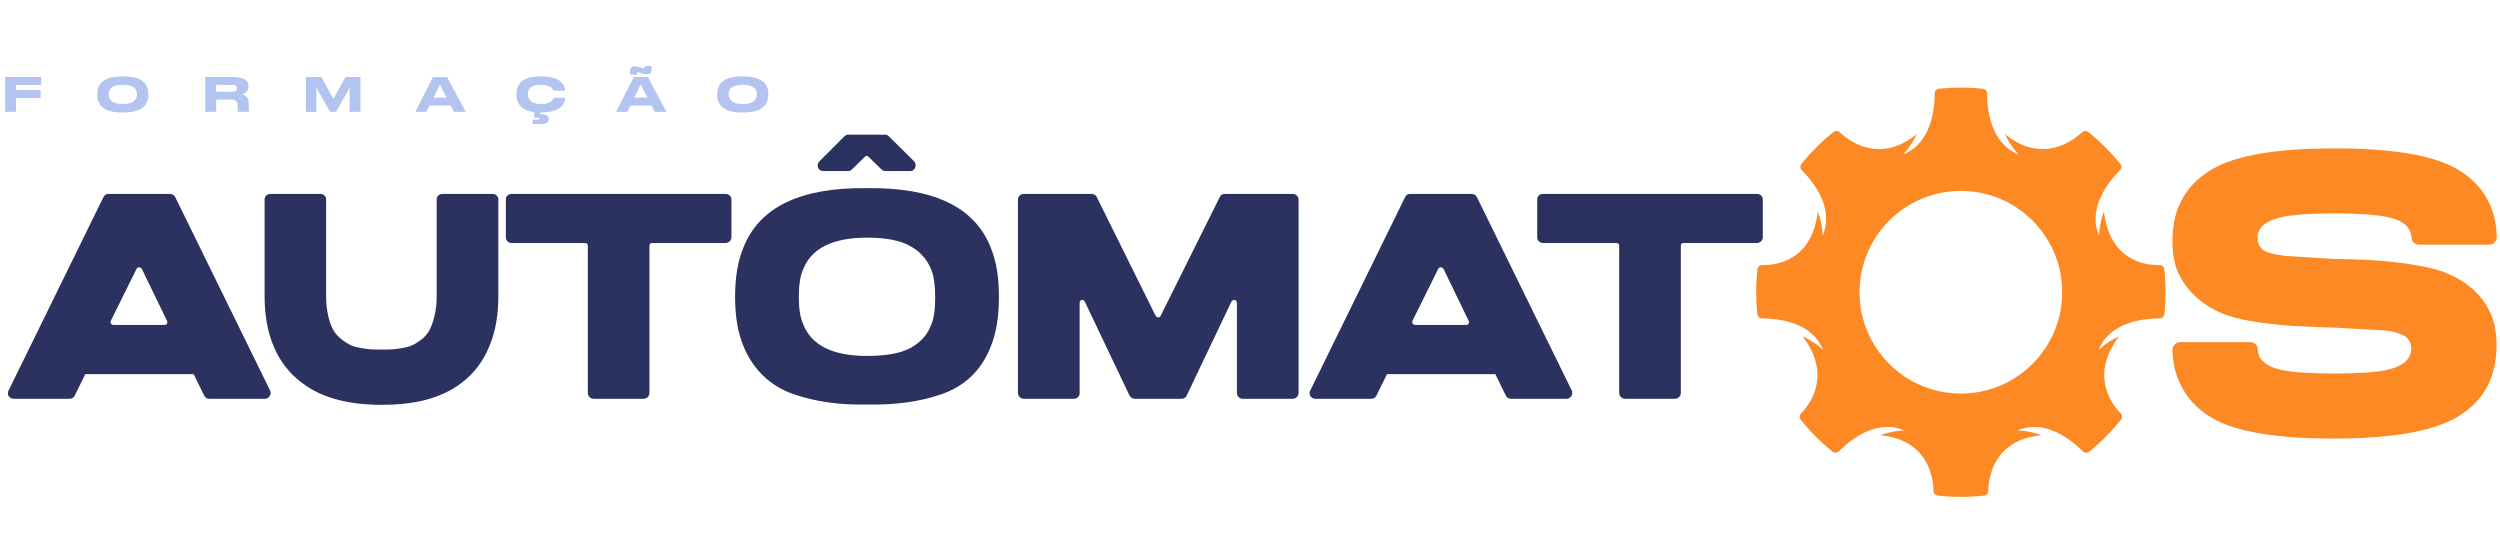 <svg xmlns="http://www.w3.org/2000/svg" width="305" height="65" viewBox="0 0 305 65" fill="none"><style>#gear {    animation: rodar 5s infinite linear;    transform-origin: center;    transform-box: fill-box;}@keyframes rodar{    0%{        transform: rotate(0);    }    100%{        transform: rotate(360deg);    }} </style><path d="M303.682 29.85H295.087C294.627 29.85 294.215 29.463 294.215 29.003C294.142 28.373 293.925 27.889 293.561 27.526C293.101 27.066 292.326 26.703 291.285 26.485C289.929 26.194 287.799 26.049 284.893 26.024H284.433C281.552 26.049 279.469 26.218 278.138 26.533C276.152 27.041 275.256 27.962 275.45 29.342C275.571 30.092 276.007 30.601 276.782 30.819C277.581 31.037 277.968 31.109 278.84 31.23L284.772 31.593C287.024 31.618 288.888 31.69 290.389 31.811C291.915 31.933 293.44 32.126 294.966 32.392C296.515 32.659 297.799 32.998 298.791 33.458C300.801 34.33 302.617 35.758 303.682 37.889C304.288 39.027 304.578 40.431 304.578 42.102C304.578 43.773 304.288 45.274 303.731 46.557C302.932 48.373 301.6 49.826 299.711 50.915C296.733 52.635 291.818 53.482 284.942 53.506H284.724C277.726 53.506 272.787 52.683 269.905 51.012C268.017 49.923 266.685 48.446 265.886 46.605C265.45 45.685 265.184 44.669 265.087 43.531C265.087 43.409 265.063 43.119 265.038 42.683C265.038 42.175 265.474 41.739 265.983 41.739H274.53C275.038 41.739 275.45 42.126 275.45 42.586C275.474 43.24 275.692 43.748 276.104 44.087C276.564 44.547 277.314 44.911 278.331 45.129C279.687 45.419 281.818 45.564 284.724 45.564H284.942C287.75 45.564 289.833 45.419 291.188 45.129C293.271 44.669 294.264 43.724 294.167 42.344C294.094 41.545 293.658 41.037 292.883 40.77C292.133 40.48 291.697 40.383 290.825 40.31L284.772 39.971C282.569 39.899 280.704 39.826 279.203 39.729C277.702 39.608 276.176 39.438 274.627 39.172C273.101 38.906 271.818 38.567 270.801 38.107C268.791 37.211 267 35.71 265.934 33.676C265.329 32.538 265.038 31.134 265.038 29.439C265.038 27.719 265.329 26.242 265.886 24.983C266.685 23.167 268.017 21.715 269.905 20.625C272.787 18.954 277.726 18.107 284.724 18.107H284.942C291.939 18.107 296.879 18.954 299.76 20.625C301.648 21.715 302.98 23.167 303.779 24.983C304.239 26 304.506 27.138 304.578 28.422C304.578 28.543 304.724 29.196 304.336 29.584C304.167 29.753 303.949 29.85 303.682 29.85Z" fill="#FD8925"></path><path d="M12.632 24.021C12.759 23.786 12.958 23.659 13.229 23.659H20.733C21.005 23.659 21.222 23.786 21.366 24.021L32.958 47.655C33.156 48.089 32.831 48.65 32.343 48.65H25.526C25.218 48.65 25.019 48.505 24.893 48.234L23.627 45.648H10.408L9.106 48.288C8.98 48.523 8.781 48.65 8.491 48.65H1.674C1.114 48.65 0.806 48.089 1.041 47.655L12.632 24.021ZM13.518 39.138C13.428 39.373 13.555 39.644 13.862 39.644H20.082C20.318 39.644 20.517 39.373 20.372 39.138L17.298 32.791C17.153 32.556 16.755 32.556 16.665 32.791L13.518 39.138ZM51.612 48.867C50.147 49.21 48.465 49.391 46.567 49.391C42.39 49.391 39.135 48.487 36.802 46.679C35.265 45.521 34.126 44.038 33.384 42.248C32.643 40.494 32.281 38.469 32.281 36.136V24.31C32.281 23.966 32.571 23.659 32.986 23.659H39.099C39.478 23.659 39.786 23.966 39.786 24.31V36.136C39.786 37.963 40.184 39.391 40.672 40.277C41.178 41.163 42.191 41.832 42.842 42.14C43.185 42.285 43.619 42.393 44.162 42.483C44.704 42.574 45.12 42.61 45.391 42.628C45.681 42.646 46.078 42.646 46.567 42.646C47.055 42.646 47.453 42.646 47.724 42.628C48.013 42.61 48.429 42.574 48.954 42.483C50.021 42.321 50.545 42.068 51.395 41.435C52.263 40.784 52.661 39.952 53.004 38.559C53.185 37.854 53.276 37.059 53.276 36.136V24.31C53.276 23.966 53.565 23.659 53.981 23.659H60.093C60.472 23.659 60.798 23.966 60.798 24.31V36.136C60.798 38.469 60.436 40.494 59.713 42.212C58.972 44.038 57.85 45.539 56.35 46.679C55.048 47.691 53.474 48.415 51.612 48.867ZM89.235 24.31V28.939C89.235 29.319 88.91 29.645 88.53 29.645H79.561C79.344 29.645 79.235 29.753 79.235 29.988V47.944C79.235 48.324 78.91 48.65 78.53 48.65H72.418C72.038 48.65 71.713 48.324 71.713 47.944V29.988C71.713 29.771 71.604 29.663 71.369 29.645H62.418C62.038 29.645 61.713 29.355 61.713 28.939V24.31C61.713 23.966 62.002 23.659 62.418 23.659H88.53C88.91 23.659 89.235 23.966 89.235 24.31ZM100.457 20.874C100.132 20.874 99.915 20.73 99.806 20.458C99.698 20.169 99.752 19.916 99.969 19.681L103.043 16.607C103.17 16.48 103.333 16.426 103.531 16.426H107.944C108.143 16.426 108.287 16.48 108.414 16.607L111.524 19.681C111.723 19.898 111.759 20.151 111.651 20.44C111.542 20.73 111.325 20.874 111.018 20.874H108.052C107.853 20.874 107.691 20.802 107.528 20.657L105.973 19.138C105.828 18.976 105.665 18.976 105.503 19.138L103.947 20.657C103.803 20.802 103.64 20.874 103.459 20.874H100.457ZM120.855 30.169C121.542 31.814 121.886 33.858 121.868 36.281C121.868 38.704 121.524 40.711 120.855 42.321C119.716 45.232 117.6 47.185 114.779 48.125C113.387 48.595 111.976 48.921 110.548 49.102C109.119 49.301 107.546 49.373 105.792 49.355C102.302 49.409 99.571 49.029 96.769 48.071C94.002 47.113 91.868 45.087 90.711 42.248C90.023 40.621 89.68 38.614 89.68 36.209C89.68 33.804 90.023 31.796 90.711 30.169C92.664 25.25 97.691 22.845 105.792 22.954C113.875 22.845 118.902 25.25 120.855 30.169ZM113.604 39.644C113.929 38.885 114.092 37.764 114.092 36.281C114.092 34.798 113.929 33.659 113.604 32.881C113.115 31.652 112.266 30.693 111.054 30.024C109.86 29.337 108.106 28.994 105.792 28.994C101.579 28.994 98.975 30.296 97.98 32.881C97.636 33.641 97.456 34.744 97.456 36.209C97.456 37.673 97.636 38.776 97.98 39.536C98.975 42.122 101.579 43.424 105.792 43.424C108.125 43.424 109.879 43.098 111.09 42.447C112.302 41.778 113.133 40.856 113.604 39.644ZM148.822 24.021C148.948 23.786 149.147 23.659 149.419 23.659H157.719C158.098 23.659 158.424 23.966 158.424 24.31V47.944C158.424 48.324 158.098 48.65 157.719 48.65H151.607C151.227 48.65 150.901 48.324 150.901 47.944V36.95C150.901 36.57 150.431 36.444 150.232 36.805L144.789 48.234C144.663 48.505 144.464 48.65 144.157 48.65H138.424C138.153 48.65 137.936 48.505 137.791 48.234L132.348 36.805C132.204 36.462 131.715 36.534 131.715 36.95V47.944C131.715 48.324 131.426 48.65 131.01 48.65H124.898C124.518 48.65 124.193 48.324 124.193 47.944V24.31C124.193 23.966 124.518 23.659 124.898 23.659H133.162C133.47 23.659 133.668 23.786 133.795 24.021L140.974 38.505C141.119 38.794 141.516 38.794 141.607 38.505L148.822 24.021ZM171.436 24.021C171.563 23.786 171.762 23.659 172.033 23.659H179.538C179.809 23.659 180.026 23.786 180.17 24.021L191.762 47.655C191.96 48.089 191.635 48.65 191.147 48.65H184.329C184.022 48.65 183.823 48.505 183.697 48.234L182.431 45.648H169.212L167.91 48.288C167.784 48.523 167.585 48.65 167.295 48.65H160.478C159.918 48.65 159.61 48.089 159.845 47.655L171.436 24.021ZM172.322 39.138C172.232 39.373 172.359 39.644 172.666 39.644H178.887C179.122 39.644 179.321 39.373 179.176 39.138L176.102 32.791C175.957 32.556 175.559 32.556 175.469 32.791L172.322 39.138ZM215.063 24.31V28.939C215.063 29.319 214.738 29.645 214.358 29.645H205.389C205.172 29.645 205.063 29.753 205.063 29.988V47.944C205.063 48.324 204.738 48.65 204.358 48.65H198.246C197.866 48.65 197.541 48.324 197.541 47.944V29.988C197.541 29.771 197.432 29.663 197.197 29.645H188.246C187.867 29.645 187.541 29.355 187.541 28.939V24.31C187.541 23.966 187.83 23.659 188.246 23.659H214.358C214.738 23.659 215.063 23.966 215.063 24.31Z" fill="#2C325F"></path><path id="gear" d="M263.456 32.339C261.916 32.375 257.405 31.947 256.676 25.801C256.058 27.473 256.093 28.755 256.093 28.755C254.616 25.361 257.275 22.122 258.635 20.763C258.843 20.556 258.862 20.226 258.677 19.997C257.519 18.56 256.205 17.254 254.76 16.104C254.537 15.926 254.218 15.941 254.01 16.136C252.882 17.191 249.112 20.061 244.601 16.35C245.346 17.967 246.275 18.847 246.275 18.847C242.829 17.492 242.42 13.318 242.422 11.397C242.422 11.103 242.202 10.856 241.911 10.825C241.028 10.731 240.132 10.682 239.225 10.682C238.318 10.682 237.422 10.731 236.539 10.825C236.248 10.856 236.028 11.103 236.028 11.397C236.03 13.318 235.621 17.492 232.175 18.847C232.175 18.847 233.105 17.967 233.85 16.35C229.338 20.061 225.568 17.191 224.44 16.136C224.232 15.941 223.913 15.926 223.69 16.104C222.245 17.254 220.931 18.56 219.773 19.997C219.589 20.226 219.607 20.556 219.815 20.763C221.175 22.122 223.834 25.361 222.357 28.755C222.357 28.755 222.392 27.473 221.774 25.801C221.045 31.947 216.534 32.375 214.994 32.339C214.698 32.332 214.445 32.553 214.412 32.847C214.309 33.768 214.255 34.704 214.255 35.652C214.255 36.56 214.303 37.456 214.398 38.338C214.429 38.63 214.676 38.849 214.97 38.849C216.891 38.847 221.065 39.257 222.42 42.703C222.42 42.703 221.54 41.773 219.922 41.028C223.551 45.809 220.779 49.364 219.723 50.441C219.521 50.648 219.505 50.972 219.685 51.198C220.833 52.639 222.136 53.949 223.57 55.105C223.799 55.289 224.129 55.27 224.336 55.062C225.695 53.702 228.934 51.043 232.328 52.521C232.328 52.521 231.046 52.485 229.374 53.103C235.277 53.626 235.856 58.352 235.886 59.906C235.892 60.192 236.11 60.43 236.395 60.462C237.324 60.567 238.268 60.622 239.225 60.622C240.182 60.622 241.126 60.567 242.055 60.462C242.34 60.43 242.558 60.192 242.564 59.906C242.594 58.352 243.173 53.626 249.076 53.103C247.404 52.485 246.122 52.521 246.122 52.521C249.516 51.043 252.755 53.702 254.114 55.062C254.321 55.27 254.651 55.289 254.88 55.105C256.314 53.949 257.617 52.639 258.765 51.198C258.944 50.972 258.929 50.648 258.727 50.441C257.671 49.364 254.899 45.809 258.528 41.028C256.91 41.773 256.03 42.703 256.03 42.703C257.385 39.257 261.559 38.847 263.481 38.849C263.774 38.849 264.021 38.63 264.052 38.338C264.147 37.456 264.195 36.56 264.195 35.652C264.195 34.704 264.141 33.768 264.038 32.847C264.005 32.553 263.752 32.332 263.456 32.339ZM247.966 44.393C245.552 46.807 242.389 48.014 239.225 48.014C236.061 48.014 232.898 46.807 230.484 44.393C225.657 39.566 225.656 31.739 230.484 26.911C232.898 24.497 236.061 23.291 239.225 23.291C242.389 23.291 245.552 24.497 247.966 26.911C252.794 31.739 252.794 39.566 247.966 44.393Z" fill="#FD8925"></path><path d="M0.626 9.397H5.021V10.363H1.952V10.992H4.947V11.963H1.952V13.65H0.626V9.397ZM14.866 9.322H15.112C15.482 9.322 15.817 9.349 16.118 9.402C16.419 9.452 16.671 9.519 16.872 9.603C17.078 9.686 17.257 9.789 17.41 9.911C17.562 10.033 17.68 10.155 17.764 10.277C17.852 10.399 17.922 10.532 17.976 10.677C18.029 10.822 18.063 10.952 18.079 11.066C18.094 11.18 18.101 11.3 18.101 11.426V11.598C18.101 11.72 18.094 11.838 18.079 11.952C18.063 12.066 18.029 12.198 17.976 12.346C17.922 12.491 17.854 12.626 17.77 12.752C17.686 12.874 17.566 12.998 17.41 13.124C17.257 13.246 17.08 13.351 16.878 13.438C16.676 13.522 16.423 13.591 16.118 13.644C15.817 13.697 15.482 13.724 15.112 13.724H14.866C14.496 13.724 14.159 13.697 13.854 13.644C13.549 13.591 13.296 13.522 13.094 13.438C12.892 13.351 12.713 13.246 12.557 13.124C12.404 12.998 12.284 12.874 12.197 12.752C12.113 12.626 12.044 12.491 11.991 12.346C11.941 12.198 11.909 12.066 11.893 11.952C11.878 11.838 11.871 11.72 11.871 11.598V11.426C11.871 11.3 11.878 11.182 11.893 11.072C11.909 10.957 11.941 10.828 11.991 10.683C12.044 10.534 12.113 10.399 12.197 10.277C12.284 10.155 12.404 10.033 12.557 9.911C12.709 9.789 12.886 9.686 13.088 9.603C13.294 9.519 13.549 9.452 13.854 9.402C14.159 9.349 14.496 9.322 14.866 9.322ZM16.707 11.546V11.466C16.707 11.359 16.693 11.258 16.667 11.163C16.64 11.068 16.588 10.969 16.512 10.866C16.436 10.763 16.337 10.675 16.215 10.603C16.093 10.53 15.927 10.471 15.718 10.426C15.508 10.376 15.264 10.351 14.986 10.351C13.839 10.351 13.265 10.723 13.265 11.466V11.535C13.265 11.672 13.288 11.801 13.334 11.923C13.384 12.045 13.466 12.167 13.58 12.289C13.694 12.411 13.871 12.508 14.111 12.581C14.351 12.653 14.643 12.689 14.986 12.689C15.325 12.689 15.613 12.655 15.849 12.586C16.089 12.514 16.268 12.419 16.387 12.301C16.505 12.179 16.587 12.057 16.632 11.935C16.682 11.813 16.707 11.683 16.707 11.546ZM26.37 10.363V11.197H28.388C28.571 11.197 28.706 11.159 28.794 11.083C28.882 11.007 28.926 10.906 28.926 10.78V10.774C28.926 10.652 28.882 10.553 28.794 10.477C28.706 10.401 28.571 10.363 28.388 10.363H26.37ZM26.37 12.141V13.65H25.038V9.397H28.468C29.699 9.397 30.315 9.764 30.315 10.5V10.569C30.315 11.018 30.052 11.329 29.526 11.5C29.766 11.569 29.96 11.685 30.109 11.849C30.258 12.009 30.332 12.219 30.332 12.478V13.101C30.332 13.356 30.358 13.53 30.412 13.621V13.65H29.057C29.015 13.596 28.994 13.507 28.994 13.381V12.889C28.994 12.626 28.927 12.436 28.794 12.318C28.661 12.2 28.432 12.141 28.108 12.141H26.37ZM37.315 13.65V9.397H39.207L40.676 12.043L42.151 9.397H43.974V13.65H42.659V10.706L40.985 13.65H40.27L38.595 10.706V13.65H37.315ZM54.494 11.912L53.671 10.317L52.882 11.912H54.494ZM55.386 13.65L54.986 12.872H52.407L52.024 13.65H50.67L52.819 9.397H54.545L56.82 13.65H55.386ZM66.083 13.724H65.849C65.509 13.724 65.199 13.697 64.917 13.644C64.635 13.591 64.397 13.522 64.202 13.438C64.012 13.351 63.842 13.246 63.694 13.124C63.545 12.998 63.429 12.872 63.345 12.746C63.261 12.621 63.191 12.485 63.133 12.341C63.08 12.196 63.044 12.064 63.025 11.946C63.01 11.828 63.002 11.71 63.002 11.592V11.426C63.002 11.243 63.019 11.07 63.053 10.906C63.088 10.742 63.164 10.559 63.282 10.357C63.404 10.155 63.562 9.982 63.756 9.837C63.951 9.692 64.227 9.57 64.585 9.471C64.947 9.372 65.368 9.322 65.849 9.322H66.083C66.552 9.322 66.965 9.366 67.323 9.454C67.682 9.538 67.958 9.643 68.152 9.768C68.35 9.89 68.51 10.033 68.632 10.197C68.758 10.357 68.838 10.502 68.873 10.632C68.911 10.757 68.93 10.879 68.93 10.997V11.06H67.518C67.506 11.014 67.491 10.974 67.472 10.94C67.457 10.902 67.413 10.843 67.341 10.763C67.272 10.683 67.186 10.616 67.083 10.563C66.984 10.509 66.836 10.462 66.637 10.42C66.443 10.374 66.218 10.351 65.963 10.351C65.658 10.351 65.397 10.384 65.18 10.448C64.966 10.509 64.804 10.595 64.694 10.706C64.587 10.816 64.511 10.932 64.465 11.055C64.419 11.176 64.397 11.31 64.397 11.455V11.523C64.397 11.66 64.421 11.794 64.471 11.923C64.524 12.049 64.606 12.173 64.717 12.295C64.827 12.413 64.991 12.508 65.208 12.581C65.426 12.653 65.681 12.689 65.974 12.689C66.847 12.689 67.362 12.444 67.518 11.952C67.522 11.944 67.523 11.939 67.523 11.935H68.935V11.998C68.935 12.123 68.914 12.253 68.873 12.386C68.834 12.52 68.752 12.67 68.627 12.838C68.501 13.002 68.339 13.147 68.141 13.272C67.943 13.398 67.665 13.505 67.306 13.592C66.952 13.68 66.544 13.724 66.083 13.724ZM64.985 15.124V14.61H65.591C65.744 14.61 65.82 14.568 65.82 14.484C65.82 14.397 65.744 14.353 65.591 14.353H65.186V13.65H65.912V13.935C66.312 13.935 66.584 13.983 66.729 14.078C66.877 14.174 66.952 14.319 66.952 14.513V14.53C66.952 14.713 66.876 14.858 66.723 14.964C66.575 15.071 66.302 15.124 65.906 15.124H64.985ZM78.99 11.912L78.167 10.317L77.379 11.912H78.99ZM79.882 13.65L79.482 12.872H76.904L76.521 13.65H75.166L77.316 9.397H79.042L81.317 13.65H79.882ZM78.916 9.065H78.882C78.729 9.065 78.486 9.01 78.15 8.899C77.99 8.842 77.874 8.814 77.802 8.814C77.733 8.814 77.699 8.854 77.699 8.934V9.111H76.864V8.648C76.864 8.495 76.906 8.364 76.99 8.253C77.074 8.143 77.222 8.088 77.436 8.088H77.47C77.63 8.088 77.874 8.143 78.202 8.253C78.373 8.311 78.489 8.339 78.55 8.339C78.619 8.339 78.653 8.299 78.653 8.219V8.048H79.488V8.505C79.488 8.657 79.446 8.789 79.362 8.899C79.278 9.01 79.13 9.065 78.916 9.065ZM90.494 9.322H90.74C91.109 9.322 91.445 9.349 91.746 9.402C92.047 9.452 92.298 9.519 92.5 9.603C92.706 9.686 92.885 9.789 93.038 9.911C93.19 10.033 93.308 10.155 93.392 10.277C93.48 10.399 93.55 10.532 93.603 10.677C93.657 10.822 93.691 10.952 93.706 11.066C93.722 11.18 93.729 11.3 93.729 11.426V11.598C93.729 11.72 93.722 11.838 93.706 11.952C93.691 12.066 93.657 12.198 93.603 12.346C93.55 12.491 93.481 12.626 93.398 12.752C93.314 12.874 93.194 12.998 93.038 13.124C92.885 13.246 92.708 13.351 92.506 13.438C92.304 13.522 92.05 13.591 91.746 13.644C91.445 13.697 91.109 13.724 90.74 13.724H90.494C90.124 13.724 89.787 13.697 89.482 13.644C89.177 13.591 88.924 13.522 88.722 13.438C88.52 13.351 88.341 13.246 88.184 13.124C88.032 12.998 87.912 12.874 87.824 12.752C87.74 12.626 87.672 12.491 87.618 12.346C87.569 12.198 87.537 12.066 87.521 11.952C87.506 11.838 87.499 11.72 87.499 11.598V11.426C87.499 11.3 87.506 11.182 87.521 11.072C87.537 10.957 87.569 10.828 87.618 10.683C87.672 10.534 87.74 10.399 87.824 10.277C87.912 10.155 88.032 10.033 88.184 9.911C88.337 9.789 88.514 9.686 88.716 9.603C88.922 9.519 89.177 9.452 89.482 9.402C89.787 9.349 90.124 9.322 90.494 9.322ZM92.334 11.546V11.466C92.334 11.359 92.321 11.258 92.294 11.163C92.268 11.068 92.216 10.969 92.14 10.866C92.064 10.763 91.965 10.675 91.843 10.603C91.721 10.53 91.555 10.471 91.346 10.426C91.136 10.376 90.892 10.351 90.614 10.351C89.467 10.351 88.893 10.723 88.893 11.466V11.535C88.893 11.672 88.916 11.801 88.962 11.923C89.011 12.045 89.093 12.167 89.208 12.289C89.322 12.411 89.499 12.508 89.739 12.581C89.979 12.653 90.271 12.689 90.614 12.689C90.953 12.689 91.241 12.655 91.477 12.586C91.717 12.514 91.896 12.419 92.014 12.301C92.132 12.179 92.214 12.057 92.26 11.935C92.31 11.813 92.334 11.683 92.334 11.546Z" fill="#B3C4F0"></path></svg>